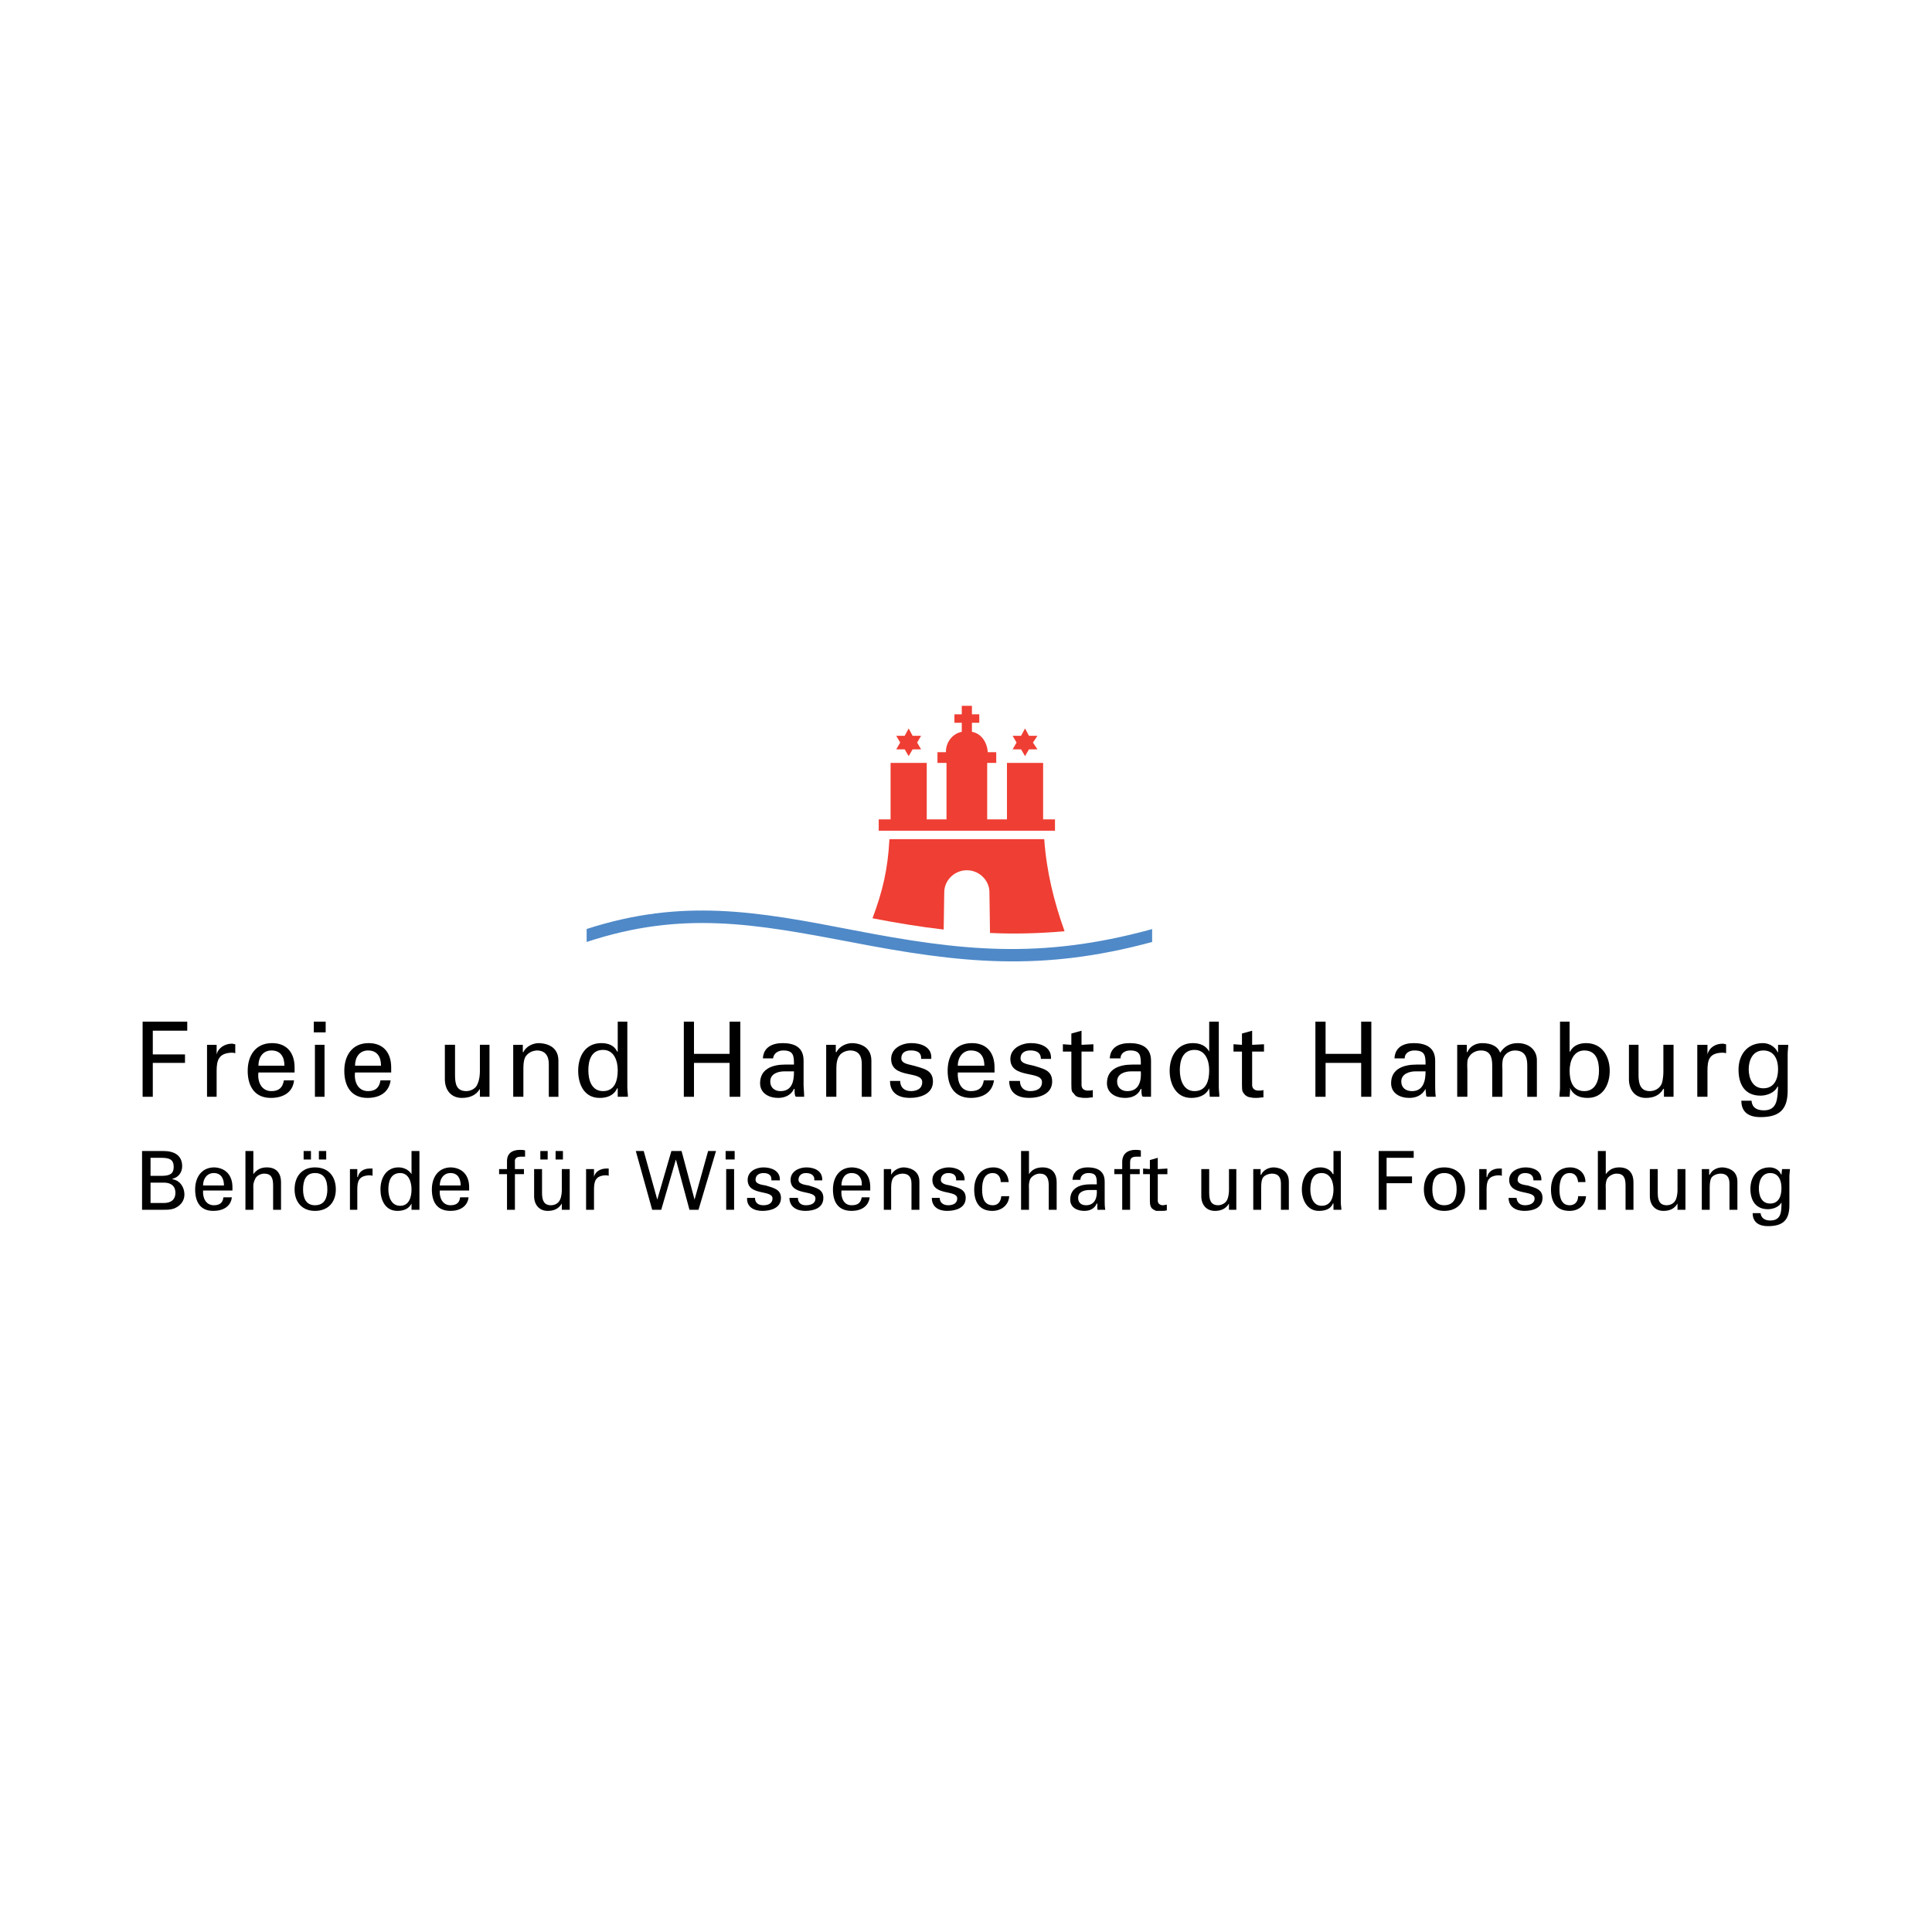 <?xml version="1.0" encoding="utf-8"?>
<!-- Generator: Adobe Illustrator 13.0.0, SVG Export Plug-In . SVG Version: 6.00 Build 14948)  -->
<!DOCTYPE svg PUBLIC "-//W3C//DTD SVG 1.0//EN" "http://www.w3.org/TR/2001/REC-SVG-20010904/DTD/svg10.dtd">
<svg version="1.0" id="Layer_1" xmlns="http://www.w3.org/2000/svg" xmlns:xlink="http://www.w3.org/1999/xlink" x="0px" y="0px"
	 width="192.756px" height="192.756px" viewBox="0 0 192.756 192.756" enable-background="new 0 0 192.756 192.756"
	 xml:space="preserve">
<g>
	<polygon fill-rule="evenodd" clip-rule="evenodd" fill="#FFFFFF" points="0,0 192.756,0 192.756,192.756 0,192.756 0,0 	"/>
	<polygon fill-rule="evenodd" clip-rule="evenodd" points="15.244,109.426 15.244,106.045 18.457,106.045 18.457,105.199 
		15.244,105.199 15.244,102.832 18.682,102.832 18.682,101.93 14.229,101.93 14.229,109.426 15.244,109.426 	"/>
	<path fill-rule="evenodd" clip-rule="evenodd" d="M21.613,106.834c0-1.072,0.225-1.748,1.465-1.805c0.113,0,0.282,0,0.395,0.057
		v-0.902c-0.113,0-0.226-0.057-0.338-0.057c-0.677,0-1.353,0.395-1.522,1.072l0,0v-0.959h-0.958v5.186h0.958V106.834L21.613,106.834
		z"/>
	<path fill-rule="evenodd" clip-rule="evenodd" d="M29.391,107.002v-0.508c0-1.408-0.733-2.422-2.254-2.422
		c-1.634,0-2.424,1.238-2.424,2.762c0,1.521,0.677,2.705,2.311,2.705c1.24,0,2.198-0.564,2.311-1.748H28.32
		c-0.113,0.732-0.507,1.07-1.24,1.07c-1.014,0-1.409-0.957-1.296-1.859H29.391L29.391,107.002z M25.784,106.326
		c0-0.846,0.451-1.521,1.296-1.521c0.902,0,1.296,0.619,1.296,1.521H25.784L25.784,106.326z"/>
	<path fill-rule="evenodd" clip-rule="evenodd" d="M32.378,109.426v-5.186H31.42v5.186H32.378L32.378,109.426z M31.308,103h1.184
		v-1.07h-1.184V103L31.308,103z"/>
	<path fill-rule="evenodd" clip-rule="evenodd" d="M39.029,107.002v-0.508c0-1.408-0.733-2.422-2.254-2.422
		c-1.635,0-2.424,1.238-2.424,2.762c0,1.521,0.676,2.705,2.311,2.705c1.24,0,2.142-0.564,2.311-1.748h-1.015
		c-0.113,0.732-0.507,1.07-1.24,1.07c-1.015,0-1.409-0.957-1.296-1.859H39.029L39.029,107.002z M35.422,106.326
		c0-0.846,0.451-1.521,1.296-1.521c0.902,0,1.296,0.619,1.296,1.521H35.422L35.422,106.326z"/>
	<path fill-rule="evenodd" clip-rule="evenodd" d="M47.878,106.889c0,0.113,0,0.732-0.225,1.24
		c-0.169,0.508-0.733,0.732-1.127,0.732c-0.958,0-1.127-0.676-1.127-1.578v-3.043h-1.015v3.438c0,1.072,0.62,1.861,1.691,1.861
		c0.733,0,1.409-0.227,1.804-0.902l0,0v0.789h0.958v-5.186h-0.958V106.889L47.878,106.889z"/>
	<path fill-rule="evenodd" clip-rule="evenodd" d="M52.162,104.24h-0.958v5.186h1.014v-2.818c0-1.014,0.226-1.24,0.395-1.408
		c0.395-0.395,0.958-0.395,0.958-0.395c0.789,0,1.184,0.506,1.184,1.352v3.27h0.958v-3.607c0-1.635-1.578-1.746-1.973-1.746
		c-0.507,0-1.24,0.281-1.522,0.9h-0.056V104.24L52.162,104.24z"/>
	<path fill-rule="evenodd" clip-rule="evenodd" d="M58.7,106.777c0-0.959,0.282-2.029,1.465-2.029c1.127,0,1.466,1.127,1.466,2.029
		c0,1.014-0.282,2.084-1.466,2.084C59.038,108.861,58.7,107.791,58.7,106.777L58.7,106.777L58.7,106.777z M61.631,104.916h-0.057
		c-0.282-0.619-0.902-0.844-1.578-0.844c-1.635,0-2.311,1.352-2.311,2.762c0,1.295,0.564,2.705,2.142,2.705
		c0.732,0,1.409-0.227,1.747-0.959h0.057v0.057v0.789h1.014c0-0.338-0.056-0.619-0.056-0.959v-6.537h-0.958V104.916L61.631,104.916z
		"/>
	<polygon fill-rule="evenodd" clip-rule="evenodd" points="69.239,109.426 69.239,106.045 72.791,106.045 72.791,109.426 
		73.861,109.426 73.861,101.93 72.791,101.93 72.791,105.143 69.239,105.143 69.239,101.93 68.225,101.93 68.225,109.426 
		69.239,109.426 	"/>
	<path fill-rule="evenodd" clip-rule="evenodd" d="M79.216,106.889c0,0.959-0.169,1.973-1.353,1.973
		c-0.563,0-1.014-0.338-1.014-0.957c0-0.789,0.789-1.016,1.409-1.016H79.216L79.216,106.889z M78.314,106.213
		c-1.184,0-2.48,0.395-2.48,1.859c0,1.016,0.902,1.467,1.804,1.467c0.676,0,1.296-0.283,1.578-0.902h0.056
		c0,0.225,0,0.451,0.057,0.676c0,0.113,0.169,0.113,0.225,0.113h0.676c0-0.451-0.056-0.902-0.056-1.127v-2.48
		c0-1.408-1.015-1.746-2.085-1.746c-1.015,0-1.917,0.395-1.973,1.521h1.015c0.056-0.508,0.507-0.789,1.014-0.789
		c1.015,0,1.071,0.506,1.071,1.408H78.314L78.314,106.213z"/>
	<path fill-rule="evenodd" clip-rule="evenodd" d="M83.387,104.24h-0.958v5.186h1.015v-2.818c0-1.014,0.282-1.24,0.395-1.408
		c0.395-0.395,0.958-0.395,0.958-0.395c0.845,0,1.183,0.506,1.183,1.352v3.27h0.958v-3.607c0-1.635-1.578-1.746-1.917-1.746
		c-0.563,0-1.24,0.281-1.578,0.9h-0.056V104.24L83.387,104.24z"/>
	<path fill-rule="evenodd" clip-rule="evenodd" d="M88.91,105.648c0,2.029,3.1,1.129,3.1,2.312c0,0.676-0.563,0.9-1.127,0.9
		c-0.62,0-1.071-0.338-1.071-1.014h-1.015c0,1.24,0.902,1.691,1.973,1.691s2.311-0.395,2.311-1.635c0-1.184-1.014-1.297-1.916-1.578
		c-0.338-0.113-1.24-0.17-1.24-0.732c0-0.564,0.395-0.789,0.958-0.789c0.563,0,1.071,0.168,1.015,0.844h1.014
		c0.113-1.182-1.014-1.576-1.973-1.576C89.981,104.072,88.91,104.578,88.91,105.648L88.91,105.648L88.91,105.648z"/>
	<path fill-rule="evenodd" clip-rule="evenodd" d="M99.225,107.002v-0.508c0-1.408-0.733-2.422-2.255-2.422
		c-1.691,0-2.423,1.238-2.423,2.762c0,1.521,0.676,2.705,2.311,2.705c1.24,0,2.142-0.564,2.311-1.748h-1.015
		c-0.112,0.732-0.507,1.07-1.296,1.07c-1.014,0-1.353-0.957-1.296-1.859H99.225L99.225,107.002z M95.561,106.326
		c0-0.846,0.507-1.521,1.296-1.521c0.958,0,1.353,0.619,1.353,1.521H95.561L95.561,106.326z"/>
	<path fill-rule="evenodd" clip-rule="evenodd" d="M100.803,105.648c0,2.029,3.156,1.129,3.156,2.312c0,0.676-0.563,0.9-1.184,0.9
		c-0.563,0-1.015-0.338-1.015-1.014h-1.071c0,1.24,0.902,1.691,1.973,1.691c1.071,0,2.312-0.395,2.312-1.635
		c0-1.184-1.015-1.297-1.86-1.578c-0.395-0.113-1.296-0.17-1.296-0.732c0-0.564,0.45-0.789,0.958-0.789
		c0.563,0,1.07,0.168,1.07,0.844h1.015c0.057-1.182-1.015-1.576-2.028-1.576C101.93,104.072,100.803,104.578,100.803,105.648
		L100.803,105.648L100.803,105.648z"/>
	<path fill-rule="evenodd" clip-rule="evenodd" d="M106.044,104.184v0.732h0.846v3.27c0,0.732,0.057,0.732,0.282,0.959
		c0.112,0.225,0.395,0.338,0.563,0.338c0.225,0.057,0.395,0.057,0.62,0.057c0.281,0,0.45-0.057,0.676-0.057v-0.732
		c-0.112,0.057-0.338,0.057-0.507,0.057c-0.339,0-0.62-0.17-0.62-0.564v-3.326h1.184v-0.732l-1.184,0.057v-1.408l-1.015,0.281v1.127
		L106.044,104.184L106.044,104.184z"/>
	<path fill-rule="evenodd" clip-rule="evenodd" d="M113.822,106.889c0.057,0.959-0.169,1.973-1.353,1.973
		c-0.563,0-1.015-0.338-1.015-0.957c0-0.789,0.789-1.016,1.409-1.016H113.822L113.822,106.889z M112.977,106.213
		c-1.24,0-2.536,0.395-2.536,1.859c0,1.016,0.902,1.467,1.804,1.467c0.732,0,1.296-0.283,1.578-0.902h0.057
		c0,0.225,0,0.451,0.056,0.676c0,0.113,0.169,0.113,0.282,0.113h0.62c0-0.451,0-0.902,0-1.127v-2.48
		c0-1.408-1.071-1.746-2.142-1.746c-1.015,0-1.917,0.395-1.973,1.521h1.07c0-0.508,0.451-0.789,0.958-0.789
		c1.015,0,1.071,0.506,1.071,1.408H112.977L112.977,106.213z"/>
	<path fill-rule="evenodd" clip-rule="evenodd" d="M117.711,106.777c0-0.959,0.282-2.029,1.466-2.029
		c1.127,0,1.465,1.127,1.465,2.029c0,1.014-0.281,2.084-1.465,2.084C118.105,108.861,117.711,107.791,117.711,106.777
		L117.711,106.777L117.711,106.777z M120.642,104.916L120.642,104.916c-0.338-0.619-0.958-0.844-1.634-0.844
		c-1.578,0-2.312,1.352-2.312,2.762c0,1.295,0.62,2.705,2.143,2.705c0.732,0,1.465-0.227,1.803-0.959l0,0v0.057l0.057,0.789h0.958
		c0-0.338-0.056-0.619-0.056-0.959v-6.537h-0.959V104.916L120.642,104.916z"/>
	<path fill-rule="evenodd" clip-rule="evenodd" d="M123.065,104.184v0.732h0.846v3.27c0,0.732,0.057,0.732,0.226,0.959
		c0.169,0.225,0.451,0.338,0.62,0.338c0.225,0.057,0.395,0.057,0.62,0.057s0.45-0.057,0.676-0.057v-0.732
		c-0.112,0.057-0.338,0.057-0.507,0.057c-0.339,0-0.62-0.17-0.62-0.564v-3.326h1.184v-0.732l-1.184,0.057v-1.408l-1.015,0.281v1.127
		L123.065,104.184L123.065,104.184z"/>
	<polygon fill-rule="evenodd" clip-rule="evenodd" points="132.253,109.426 132.253,106.045 135.804,106.045 135.804,109.426 
		136.818,109.426 136.818,101.93 135.804,101.93 135.804,105.143 132.253,105.143 132.253,101.93 131.238,101.93 131.238,109.426 
		132.253,109.426 	"/>
	<path fill-rule="evenodd" clip-rule="evenodd" d="M142.229,106.889c0,0.959-0.226,1.973-1.353,1.973
		c-0.619,0-1.07-0.338-1.07-0.957c0-0.789,0.845-1.016,1.409-1.016H142.229L142.229,106.889z M141.327,106.213
		c-1.24,0-2.536,0.395-2.536,1.859c0,1.016,0.901,1.467,1.804,1.467c0.732,0,1.296-0.283,1.634-0.902l0,0
		c0,0.225,0.057,0.451,0.057,0.676c0,0.113,0.169,0.113,0.282,0.113h0.676c-0.056-0.451-0.056-0.902-0.056-1.127v-2.48
		c0-1.408-1.071-1.746-2.143-1.746c-1.015,0-1.859,0.395-1.916,1.521h1.015c0-0.508,0.451-0.789,0.958-0.789
		c1.071,0,1.127,0.506,1.127,1.408H141.327L141.327,106.213z"/>
	<path fill-rule="evenodd" clip-rule="evenodd" d="M146.344,104.24h-0.958v5.186h1.014v-2.705c0-0.113-0.056-0.789,0.057-1.072
		c0.282-0.676,0.902-0.844,1.297-0.844c0.901,0,1.127,0.619,1.127,1.521v3.1h1.015v-2.705c0-0.113-0.057-0.621,0.056-1.072
		c0.226-0.676,0.846-0.844,1.185-0.844c1.127,0,1.239,0.844,1.239,1.521v3.1h0.958v-3.664c0-0.957-0.732-1.689-1.916-1.689
		c-0.789,0-1.353,0.338-1.747,0.957c-0.226-0.619-0.846-0.957-1.804-0.957c-0.507,0-1.184,0.225-1.466,0.9h-0.056V104.24
		L146.344,104.24z"/>
	<path fill-rule="evenodd" clip-rule="evenodd" d="M159.532,106.834c0,0.957-0.338,2.027-1.466,2.027
		c-1.184,0-1.465-1.07-1.465-2.027c0-0.959,0.395-2.029,1.465-2.029C159.25,104.805,159.532,105.818,159.532,106.834
		L159.532,106.834L159.532,106.834z M156.657,108.637l-0.056-0.057h0.056c0.339,0.732,1.015,0.959,1.748,0.959
		c1.578,0,2.198-1.41,2.198-2.705c0-1.41-0.733-2.762-2.367-2.762c-0.62,0-1.297,0.225-1.579,0.844h-0.056v-2.986h-0.958v6.65
		c0,0.227-0.057,0.508-0.057,0.846h1.015L156.657,108.637L156.657,108.637z"/>
	<path fill-rule="evenodd" clip-rule="evenodd" d="M165.957,106.889c0,0.113,0,0.732-0.168,1.24
		c-0.227,0.508-0.733,0.732-1.185,0.732c-0.901,0-1.127-0.676-1.127-1.578v-3.043h-0.958v3.438c0,1.072,0.62,1.861,1.69,1.861
		c0.733,0,1.353-0.227,1.747-0.902h0.057v0.789h0.958v-5.186h-1.015V106.889L165.957,106.889z"/>
	<path fill-rule="evenodd" clip-rule="evenodd" d="M170.354,106.834c0-1.072,0.17-1.748,1.409-1.805c0.169,0,0.338,0,0.451,0.057
		v-0.902c-0.113,0-0.226-0.057-0.338-0.057c-0.733,0-1.353,0.395-1.522,1.072l0,0v-0.959h-1.015v5.186h1.015V106.834
		L170.354,106.834z"/>
	<path fill-rule="evenodd" clip-rule="evenodd" d="M174.469,106.664c0-0.789,0.338-1.859,1.465-1.859c1.071,0,1.466,0.9,1.466,1.859
		c0,1.014-0.395,1.916-1.466,1.916C174.807,108.58,174.469,107.51,174.469,106.664L174.469,106.664L174.469,106.664z
		 M177.399,104.973c0,0.113-0.169-0.225-0.169-0.225c-0.339-0.451-0.846-0.676-1.354-0.676c-1.578,0-2.423,1.182-2.423,2.648
		c0,1.465,0.619,2.592,2.198,2.592c0.619,0,1.408-0.281,1.69-0.9h0.057c-0.057,1.184-0.057,2.367-1.409,2.367
		c-0.732,0-1.184-0.283-1.24-0.959h-1.015c0,1.184,0.789,1.635,1.917,1.635c1.916,0,2.705-0.789,2.705-2.648v-3.664
		c0-0.283,0.056-0.621,0.056-0.902h-1.014V104.973L177.399,104.973z"/>
	<path fill-rule="evenodd" clip-rule="evenodd" d="M15.019,115.514h1.014c0.789,0,1.296,0.111,1.296,0.9s-0.507,0.902-1.296,0.902
		h-1.014V115.514L15.019,115.514z M16.315,120.699c0.338,0,0.677,0,1.015-0.113c0.62-0.227,1.071-0.732,1.071-1.41
		c0-0.732-0.451-1.408-1.184-1.521v-0.057c0.563-0.111,0.958-0.619,0.958-1.238c0-1.129-0.845-1.523-1.86-1.523h-2.142v5.863H16.315
		L16.315,120.699z M15.019,117.992h1.353c0.62,0,1.127,0.283,1.127,1.016s-0.507,1.014-1.127,1.014h-1.353V117.992L15.019,117.992z"
		/>
	<path fill-rule="evenodd" clip-rule="evenodd" d="M23.191,118.781v-0.338c0-1.127-0.62-1.916-1.804-1.973
		c-1.296,0-1.917,1.016-1.917,2.199c0,1.238,0.507,2.141,1.804,2.141c1.015,0,1.748-0.451,1.86-1.352H22.29
		c-0.057,0.562-0.395,0.789-0.958,0.789c-0.79,0-1.127-0.734-1.071-1.467H23.191L23.191,118.781z M20.26,118.275
		c0-0.678,0.395-1.24,1.071-1.24c0.732,0,1.014,0.562,1.014,1.24H20.26L20.26,118.275z"/>
	<path fill-rule="evenodd" clip-rule="evenodd" d="M25.276,120.699v-2.086c0-0.227-0.056-0.508,0.169-0.959
		c0.113-0.338,0.563-0.562,0.902-0.562c0.732,0,0.902,0.449,0.902,1.184v2.424h0.789v-2.764c0-0.732-0.338-1.465-1.409-1.465
		c-0.62,0-1.015,0.227-1.353,0.676l0,0v-2.311h-0.789v5.863H25.276L25.276,120.699z"/>
	<path fill-rule="evenodd" clip-rule="evenodd" d="M31.42,116.471c-1.296,0-2.029,0.902-2.029,2.199
		c0,1.238,0.733,2.141,2.029,2.141c1.353,0,2.085-0.902,2.085-2.141C33.505,117.373,32.773,116.471,31.42,116.471L31.42,116.471
		L31.42,116.471z M30.237,118.67c0-0.902,0.282-1.635,1.183-1.635c0.958,0,1.24,0.732,1.24,1.635c0,0.844-0.282,1.578-1.24,1.578
		C30.519,120.248,30.237,119.514,30.237,118.67L30.237,118.67L30.237,118.67z M32.547,115.682v-0.846h-0.732v0.846H32.547
		L32.547,115.682z M31.025,115.682v-0.846h-0.732v0.846H31.025L31.025,115.682z"/>
	<path fill-rule="evenodd" clip-rule="evenodd" d="M35.647,118.67c0-0.846,0.169-1.354,1.184-1.41c0.113,0,0.226,0,0.338,0.057
		v-0.732c-0.112,0-0.169,0-0.282,0c-0.563,0-1.071,0.281-1.184,0.846h-0.056v-0.789h-0.733v4.059h0.733V118.67L35.647,118.67z"/>
	<path fill-rule="evenodd" clip-rule="evenodd" d="M38.748,118.67c0-0.789,0.225-1.635,1.183-1.635c0.846,0,1.127,0.9,1.127,1.635
		c0,0.732-0.225,1.633-1.127,1.633C39.029,120.303,38.748,119.402,38.748,118.67L38.748,118.67L38.748,118.67z M41.058,117.146
		L41.058,117.146c-0.282-0.449-0.789-0.676-1.296-0.676c-1.24,0-1.804,1.07-1.804,2.199c0,1.014,0.451,2.141,1.691,2.141
		c0.563,0,1.127-0.168,1.409-0.732l0,0l0,0v0.621h0.789c0-0.227,0-0.451,0-0.734v-5.129h-0.789V117.146L41.058,117.146z"/>
	<path fill-rule="evenodd" clip-rule="evenodd" d="M46.807,118.781v-0.338c0-1.127-0.62-1.916-1.804-1.973
		c-1.296,0-1.916,1.016-1.916,2.199c0,1.238,0.507,2.141,1.86,2.141c0.958,0,1.691-0.451,1.804-1.352h-0.846
		c-0.056,0.562-0.395,0.789-0.958,0.789c-0.789,0-1.127-0.734-1.071-1.467H46.807L46.807,118.781z M43.876,118.275
		c0-0.678,0.395-1.24,1.071-1.24c0.732,0,1.015,0.562,1.015,1.24H43.876L43.876,118.275z"/>
	<path fill-rule="evenodd" clip-rule="evenodd" d="M51.373,120.699v-3.553h0.902v-0.506h-0.902v-0.678
		c-0.056-0.449,0.226-0.562,0.676-0.562c0.113,0,0.226,0,0.338,0v-0.621c-0.169-0.055-0.338-0.055-0.507-0.055
		c-0.62,0-1.296,0.225-1.296,1.127v0.789h-0.789v0.506h0.789v3.553H51.373L51.373,120.699z"/>
	<path fill-rule="evenodd" clip-rule="evenodd" d="M56.051,118.727c0,0.111,0,0.562-0.169,0.957
		c-0.169,0.395-0.563,0.564-0.902,0.564c-0.732,0-0.901-0.508-0.901-1.24v-2.367h-0.789v2.705c0,0.846,0.507,1.465,1.353,1.465
		c0.563,0,1.071-0.168,1.409-0.732l0,0v0.621h0.789v-4.059h-0.789V118.727L56.051,118.727z M56.164,115.682v-0.846h-0.733v0.846
		H56.164L56.164,115.682z M54.642,115.682v-0.846h-0.733v0.846H54.642L54.642,115.682z"/>
	<path fill-rule="evenodd" clip-rule="evenodd" d="M59.264,118.67c0-0.846,0.169-1.354,1.127-1.41c0.113,0,0.226,0,0.338,0.057
		v-0.732c-0.056,0-0.169,0-0.225,0c-0.563,0-1.127,0.281-1.24,0.846l0,0v-0.789h-0.79v4.059h0.79V118.67L59.264,118.67z"/>
	<polygon fill-rule="evenodd" clip-rule="evenodd" points="65.068,120.699 65.971,120.699 67.436,115.682 67.436,115.682 
		68.789,120.699 69.69,120.699 71.438,114.836 70.648,114.836 69.296,119.684 69.296,119.684 68,114.836 66.985,114.836 
		65.576,119.684 65.576,119.684 64.223,114.836 63.434,114.836 65.068,120.699 	"/>
	<path fill-rule="evenodd" clip-rule="evenodd" d="M73.241,120.699v-4.059h-0.789v4.059H73.241L73.241,120.699z M72.396,115.682
		h0.901v-0.846h-0.901V115.682L72.396,115.682z"/>
	<path fill-rule="evenodd" clip-rule="evenodd" d="M74.594,117.711c0,1.635,2.48,0.959,2.48,1.859c0,0.508-0.451,0.678-0.902,0.678
		c-0.507,0-0.845-0.227-0.845-0.734h-0.789c-0.056,0.902,0.676,1.297,1.521,1.297c0.846,0,1.86-0.281,1.86-1.297
		c0-0.9-0.846-1.014-1.522-1.238c-0.282-0.057-1.015-0.113-1.015-0.564s0.338-0.676,0.789-0.676c0.451,0,0.846,0.168,0.79,0.732
		h0.845c0.056-0.959-0.845-1.297-1.635-1.297C75.439,116.471,74.594,116.865,74.594,117.711L74.594,117.711L74.594,117.711z"/>
	<path fill-rule="evenodd" clip-rule="evenodd" d="M78.877,117.711c0,1.635,2.48,0.959,2.48,1.859c0,0.508-0.451,0.678-0.958,0.678
		c-0.451,0-0.789-0.227-0.789-0.734h-0.846c0,0.902,0.733,1.297,1.578,1.297c0.846,0,1.804-0.281,1.804-1.297
		c0-0.9-0.789-1.014-1.465-1.238c-0.282-0.057-1.015-0.113-1.015-0.564s0.338-0.676,0.732-0.676c0.451,0,0.902,0.168,0.846,0.732
		h0.789c0.056-0.959-0.789-1.297-1.578-1.297C79.723,116.471,78.877,116.865,78.877,117.711L78.877,117.711L78.877,117.711z"/>
	<path fill-rule="evenodd" clip-rule="evenodd" d="M86.825,118.781v-0.338c0-1.127-0.564-1.916-1.804-1.973
		c-1.296,0-1.917,1.016-1.917,2.199c0,1.238,0.507,2.141,1.86,2.141c0.958,0,1.691-0.451,1.804-1.352h-0.789
		c-0.113,0.562-0.395,0.789-1.015,0.789c-0.789,0-1.071-0.734-1.014-1.467H86.825L86.825,118.781z M83.95,118.275
		c0-0.678,0.338-1.24,1.014-1.24c0.733,0,1.071,0.562,1.015,1.24H83.95L83.95,118.275z"/>
	<path fill-rule="evenodd" clip-rule="evenodd" d="M88.91,116.641h-0.732v4.059h0.732V118.5c0-0.846,0.226-1.014,0.338-1.127
		c0.338-0.281,0.789-0.281,0.789-0.281c0.62,0,0.902,0.338,0.902,1.014v2.594h0.789v-2.818c0-1.297-1.296-1.41-1.578-1.41
		c-0.395,0-0.958,0.227-1.24,0.732l0,0V116.641L88.91,116.641z"/>
	<path fill-rule="evenodd" clip-rule="evenodd" d="M93.024,117.711c0,1.635,2.48,0.959,2.48,1.859c0,0.508-0.451,0.678-0.902,0.678
		s-0.845-0.227-0.845-0.734h-0.789c0,0.902,0.676,1.297,1.521,1.297c0.846,0,1.86-0.281,1.86-1.297c0-0.9-0.79-1.014-1.522-1.238
		c-0.282-0.057-0.958-0.113-0.958-0.564s0.338-0.676,0.732-0.676c0.451,0,0.846,0.168,0.789,0.732h0.846
		c0.056-0.959-0.846-1.297-1.578-1.297C93.926,116.471,93.024,116.865,93.024,117.711L93.024,117.711L93.024,117.711z"/>
	<path fill-rule="evenodd" clip-rule="evenodd" d="M100.634,117.936c-0.057-0.9-0.677-1.465-1.522-1.465
		c-1.296,0-1.916,1.016-1.916,2.199c0,1.238,0.507,2.141,1.804,2.141c0.901,0,1.635-0.562,1.69-1.465H99.9
		c-0.057,0.562-0.338,0.902-0.845,0.902c-0.789,0-1.071-0.621-1.071-1.578c0-0.959,0.282-1.635,1.071-1.635
		c0.507,0,0.788,0.395,0.788,0.9H100.634L100.634,117.936z"/>
	<path fill-rule="evenodd" clip-rule="evenodd" d="M102.662,120.699v-2.086c0-0.227-0.056-0.508,0.113-0.959
		c0.169-0.338,0.62-0.562,0.958-0.562c0.677,0,0.901,0.449,0.901,1.184v2.424h0.789v-2.764c0-0.732-0.338-1.465-1.408-1.465
		c-0.62,0-1.071,0.227-1.354,0.676l0,0v-2.311h-0.789v5.863H102.662L102.662,120.699z"/>
	<path fill-rule="evenodd" clip-rule="evenodd" d="M109.426,118.727c0.057,0.732-0.169,1.521-1.07,1.521
		c-0.451,0-0.789-0.227-0.789-0.734c0-0.619,0.619-0.787,1.127-0.787H109.426L109.426,118.727z M108.75,118.162
		c-0.959,0-1.973,0.338-1.973,1.521c0,0.789,0.676,1.127,1.408,1.127c0.564,0,1.015-0.225,1.24-0.732h0.057c0,0.225,0,0.395,0,0.564
		c0.057,0.111,0.169,0.057,0.226,0.057h0.563c-0.057-0.34-0.057-0.678-0.057-0.846v-1.973c0-1.129-0.846-1.41-1.69-1.41
		c-0.789,0-1.466,0.338-1.522,1.24h0.789c0-0.451,0.395-0.676,0.79-0.676c0.845,0,0.845,0.451,0.845,1.127H108.75L108.75,118.162z"
		/>
	<path fill-rule="evenodd" clip-rule="evenodd" d="M112.751,120.699v-3.553h0.959v-0.506h-0.959v-0.678
		c0-0.449,0.226-0.562,0.677-0.562c0.112,0,0.226,0,0.395,0v-0.621c-0.226-0.055-0.395-0.055-0.563-0.055
		c-0.563,0-1.24,0.225-1.297,1.127v0.789h-0.789v0.506h0.789v3.553H112.751L112.751,120.699z"/>
	<path fill-rule="evenodd" clip-rule="evenodd" d="M114.048,116.584v0.562h0.677v2.594c0,0.562,0.056,0.562,0.169,0.789
		c0.169,0.17,0.338,0.225,0.45,0.281c0.226,0,0.339,0,0.563,0c0.17,0,0.339,0,0.508-0.057v-0.562c-0.113,0-0.282,0.057-0.395,0.057
		c-0.282,0-0.508-0.17-0.508-0.451v-2.65h0.958v-0.562l-0.958,0.057v-1.127l-0.788,0.225v0.902L114.048,116.584L114.048,116.584z"/>
	<path fill-rule="evenodd" clip-rule="evenodd" d="M122.614,118.727c0,0.111,0,0.562-0.169,0.957s-0.619,0.564-0.901,0.564
		c-0.732,0-0.902-0.508-0.902-1.24v-2.367h-0.788v2.705c0,0.846,0.507,1.465,1.353,1.465c0.563,0,1.07-0.168,1.408-0.732l0,0v0.621
		h0.733v-4.059h-0.733V118.727L122.614,118.727z"/>
	<path fill-rule="evenodd" clip-rule="evenodd" d="M125.771,116.641h-0.733v4.059h0.789V118.5c0-0.846,0.169-1.014,0.282-1.127
		c0.338-0.281,0.789-0.281,0.789-0.281c0.62,0,0.901,0.338,0.901,1.014v2.594h0.789v-2.818c0-1.297-1.239-1.41-1.521-1.41
		c-0.451,0-1.015,0.227-1.24,0.732h-0.056V116.641L125.771,116.641z"/>
	<path fill-rule="evenodd" clip-rule="evenodd" d="M130.731,118.67c0-0.789,0.225-1.635,1.127-1.635c0.901,0,1.184,0.9,1.184,1.635
		c0,0.732-0.226,1.633-1.184,1.633C131.013,120.303,130.731,119.402,130.731,118.67L130.731,118.67L130.731,118.67z
		 M133.042,117.146h-0.057c-0.226-0.449-0.732-0.676-1.239-0.676c-1.297,0-1.86,1.07-1.86,2.199c0,1.014,0.507,2.141,1.69,2.141
		c0.62,0,1.184-0.168,1.409-0.732h0.057l0,0v0.621h0.789c0-0.227-0.057-0.451-0.057-0.734v-5.129h-0.732V117.146L133.042,117.146z"
		/>
	<polygon fill-rule="evenodd" clip-rule="evenodd" points="138.34,120.699 138.34,118.049 140.876,118.049 140.876,117.373 
		138.34,117.373 138.34,115.514 141.045,115.514 141.045,114.836 137.551,114.836 137.551,120.699 138.34,120.699 	"/>
	<path fill-rule="evenodd" clip-rule="evenodd" d="M144.089,116.471c-1.296,0-2.029,0.902-2.029,2.199
		c0,1.238,0.733,2.141,2.029,2.141c1.353,0,2.085-0.902,2.085-2.141C146.174,117.373,145.441,116.471,144.089,116.471
		L144.089,116.471L144.089,116.471z M142.905,118.67c0-0.902,0.282-1.635,1.184-1.635c0.958,0,1.24,0.732,1.24,1.635
		c0,0.844-0.282,1.578-1.24,1.578C143.188,120.248,142.905,119.514,142.905,118.67L142.905,118.67L142.905,118.67z"/>
	<path fill-rule="evenodd" clip-rule="evenodd" d="M148.316,118.67c0-0.846,0.169-1.354,1.184-1.41c0.056,0,0.226,0,0.338,0.057
		v-0.732c-0.112,0-0.169,0-0.282,0c-0.563,0-1.07,0.281-1.184,0.846h-0.056v-0.789h-0.733v4.059h0.733V118.67L148.316,118.67z"/>
	<path fill-rule="evenodd" clip-rule="evenodd" d="M150.57,117.711c0,1.635,2.536,0.959,2.536,1.859
		c0,0.508-0.507,0.678-0.958,0.678c-0.45,0-0.789-0.227-0.845-0.734h-0.79c0,0.902,0.733,1.297,1.579,1.297
		c0.845,0,1.804-0.281,1.804-1.297c0-0.9-0.79-1.014-1.466-1.238c-0.338-0.057-1.015-0.113-1.015-0.564s0.338-0.676,0.732-0.676
		c0.451,0,0.846,0.168,0.846,0.732h0.789c0.057-0.959-0.789-1.297-1.578-1.297C151.473,116.471,150.57,116.865,150.57,117.711
		L150.57,117.711L150.57,117.711z"/>
	<path fill-rule="evenodd" clip-rule="evenodd" d="M158.18,117.936c0-0.9-0.677-1.465-1.522-1.465c-1.296,0-1.916,1.016-1.916,2.199
		c0,1.238,0.508,2.141,1.86,2.141c0.901,0,1.578-0.562,1.635-1.465h-0.789c0,0.562-0.339,0.902-0.846,0.902
		c-0.732,0-1.015-0.621-1.015-1.578c0-0.959,0.282-1.635,1.015-1.635c0.563,0,0.789,0.395,0.846,0.9H158.18L158.18,117.936z"/>
	<path fill-rule="evenodd" clip-rule="evenodd" d="M160.209,120.699v-2.086c0-0.227-0.057-0.508,0.112-0.959
		c0.169-0.338,0.62-0.562,0.958-0.562c0.733,0,0.902,0.449,0.902,1.184v2.424h0.789v-2.764c0-0.732-0.339-1.465-1.409-1.465
		c-0.62,0-1.015,0.227-1.353,0.676l0,0v-2.311h-0.79v5.863H160.209L160.209,120.699z"/>
	<path fill-rule="evenodd" clip-rule="evenodd" d="M167.366,118.727c0,0.111,0,0.562-0.169,0.957s-0.563,0.564-0.901,0.564
		c-0.733,0-0.902-0.508-0.902-1.24v-2.367h-0.789v2.705c0,0.846,0.508,1.465,1.353,1.465c0.564,0,1.071-0.168,1.409-0.732l0,0v0.621
		h0.79v-4.059h-0.79V118.727L167.366,118.727z"/>
	<path fill-rule="evenodd" clip-rule="evenodd" d="M170.523,116.641h-0.733v4.059h0.789V118.5c0-0.846,0.169-1.014,0.282-1.127
		c0.338-0.281,0.789-0.281,0.789-0.281c0.62,0,0.901,0.338,0.901,1.014v2.594h0.789v-2.818c0-1.297-1.24-1.41-1.521-1.41
		c-0.451,0-1.015,0.227-1.24,0.732h-0.056V116.641L170.523,116.641z"/>
	<path fill-rule="evenodd" clip-rule="evenodd" d="M175.482,118.557c0-0.621,0.226-1.521,1.128-1.521
		c0.845,0,1.127,0.732,1.127,1.521s-0.282,1.521-1.127,1.521C175.708,120.078,175.482,119.232,175.482,118.557L175.482,118.557
		L175.482,118.557z M177.737,117.203c0,0.057-0.112-0.168-0.112-0.168c-0.226-0.395-0.677-0.564-1.071-0.564
		c-1.24,0-1.916,0.959-1.916,2.143c0,1.127,0.507,2.029,1.747,2.029c0.507,0,1.127-0.227,1.353-0.678l0,0
		c0,0.902,0,1.805-1.127,1.805c-0.508,0-0.902-0.227-0.958-0.732h-0.789c0,0.9,0.619,1.295,1.521,1.295
		c1.521,0,2.142-0.619,2.142-2.084v-2.875c0-0.281,0.057-0.508,0.057-0.732h-0.789L177.737,117.203L177.737,117.203z"/>
	<path fill-rule="evenodd" clip-rule="evenodd" fill="#EF3E33" d="M98.773,93.081l-0.057-4.058c0-1.184-1.014-2.198-2.254-2.198
		c-1.24,0-2.254,1.014-2.254,2.198l-0.056,3.72c-2.424-0.282-4.791-0.677-7.102-1.127c1.014-2.705,1.521-4.847,1.69-7.891h15.444
		c0.226,3.212,0.958,6.2,2.029,9.187C103.62,93.137,101.141,93.193,98.773,93.081L98.773,93.081z"/>
	<polygon fill-rule="evenodd" clip-rule="evenodd" fill="#EF3E33" points="91.897,74.763 91.052,74.763 90.657,75.439 
		90.263,74.763 89.417,74.763 89.812,74.086 89.417,73.41 90.263,73.41 90.657,72.677 91.052,73.41 91.897,73.41 91.503,74.086 
		91.897,74.763 	"/>
	<polygon fill-rule="evenodd" clip-rule="evenodd" fill="#EF3E33" points="103.508,74.763 102.662,74.763 102.268,75.439 
		101.873,74.763 101.028,74.763 101.423,74.086 101.028,73.41 101.873,73.41 102.268,72.677 102.662,73.41 103.508,73.41 
		103.057,74.086 103.508,74.763 	"/>
	<path fill-rule="evenodd" clip-rule="evenodd" fill="#4F89C8" d="M114.78,92.743l0.169-0.057v1.296
		c-11.047,2.987-19.05,2.142-30.098,0c-9.525-1.804-16.795-3.156-26.321,0v-1.296c9.582-3.1,17.021-1.747,26.603,0.113
		C95.899,94.884,103.79,95.729,114.78,92.743L114.78,92.743z"/>
	<path fill-rule="evenodd" clip-rule="evenodd" fill="#EF3E33" d="M94.377,75.044v-0.056c0-0.958,0.676-1.804,1.579-1.973v-0.902
		h-0.733v-0.845h0.733v-0.846h1.014v0.846h0.733v0.845H96.97v0.902c0.958,0.169,1.521,1.071,1.578,2.029h0.846v1.071h-0.902v5.636
		h1.973v-5.636h3.607v5.636h1.184v1.127H87.67v-1.127h1.184v-5.636h3.607v5.636h1.973v-5.636h-0.902v-1.071H94.377L94.377,75.044z"
		/>
</g>
</svg>
